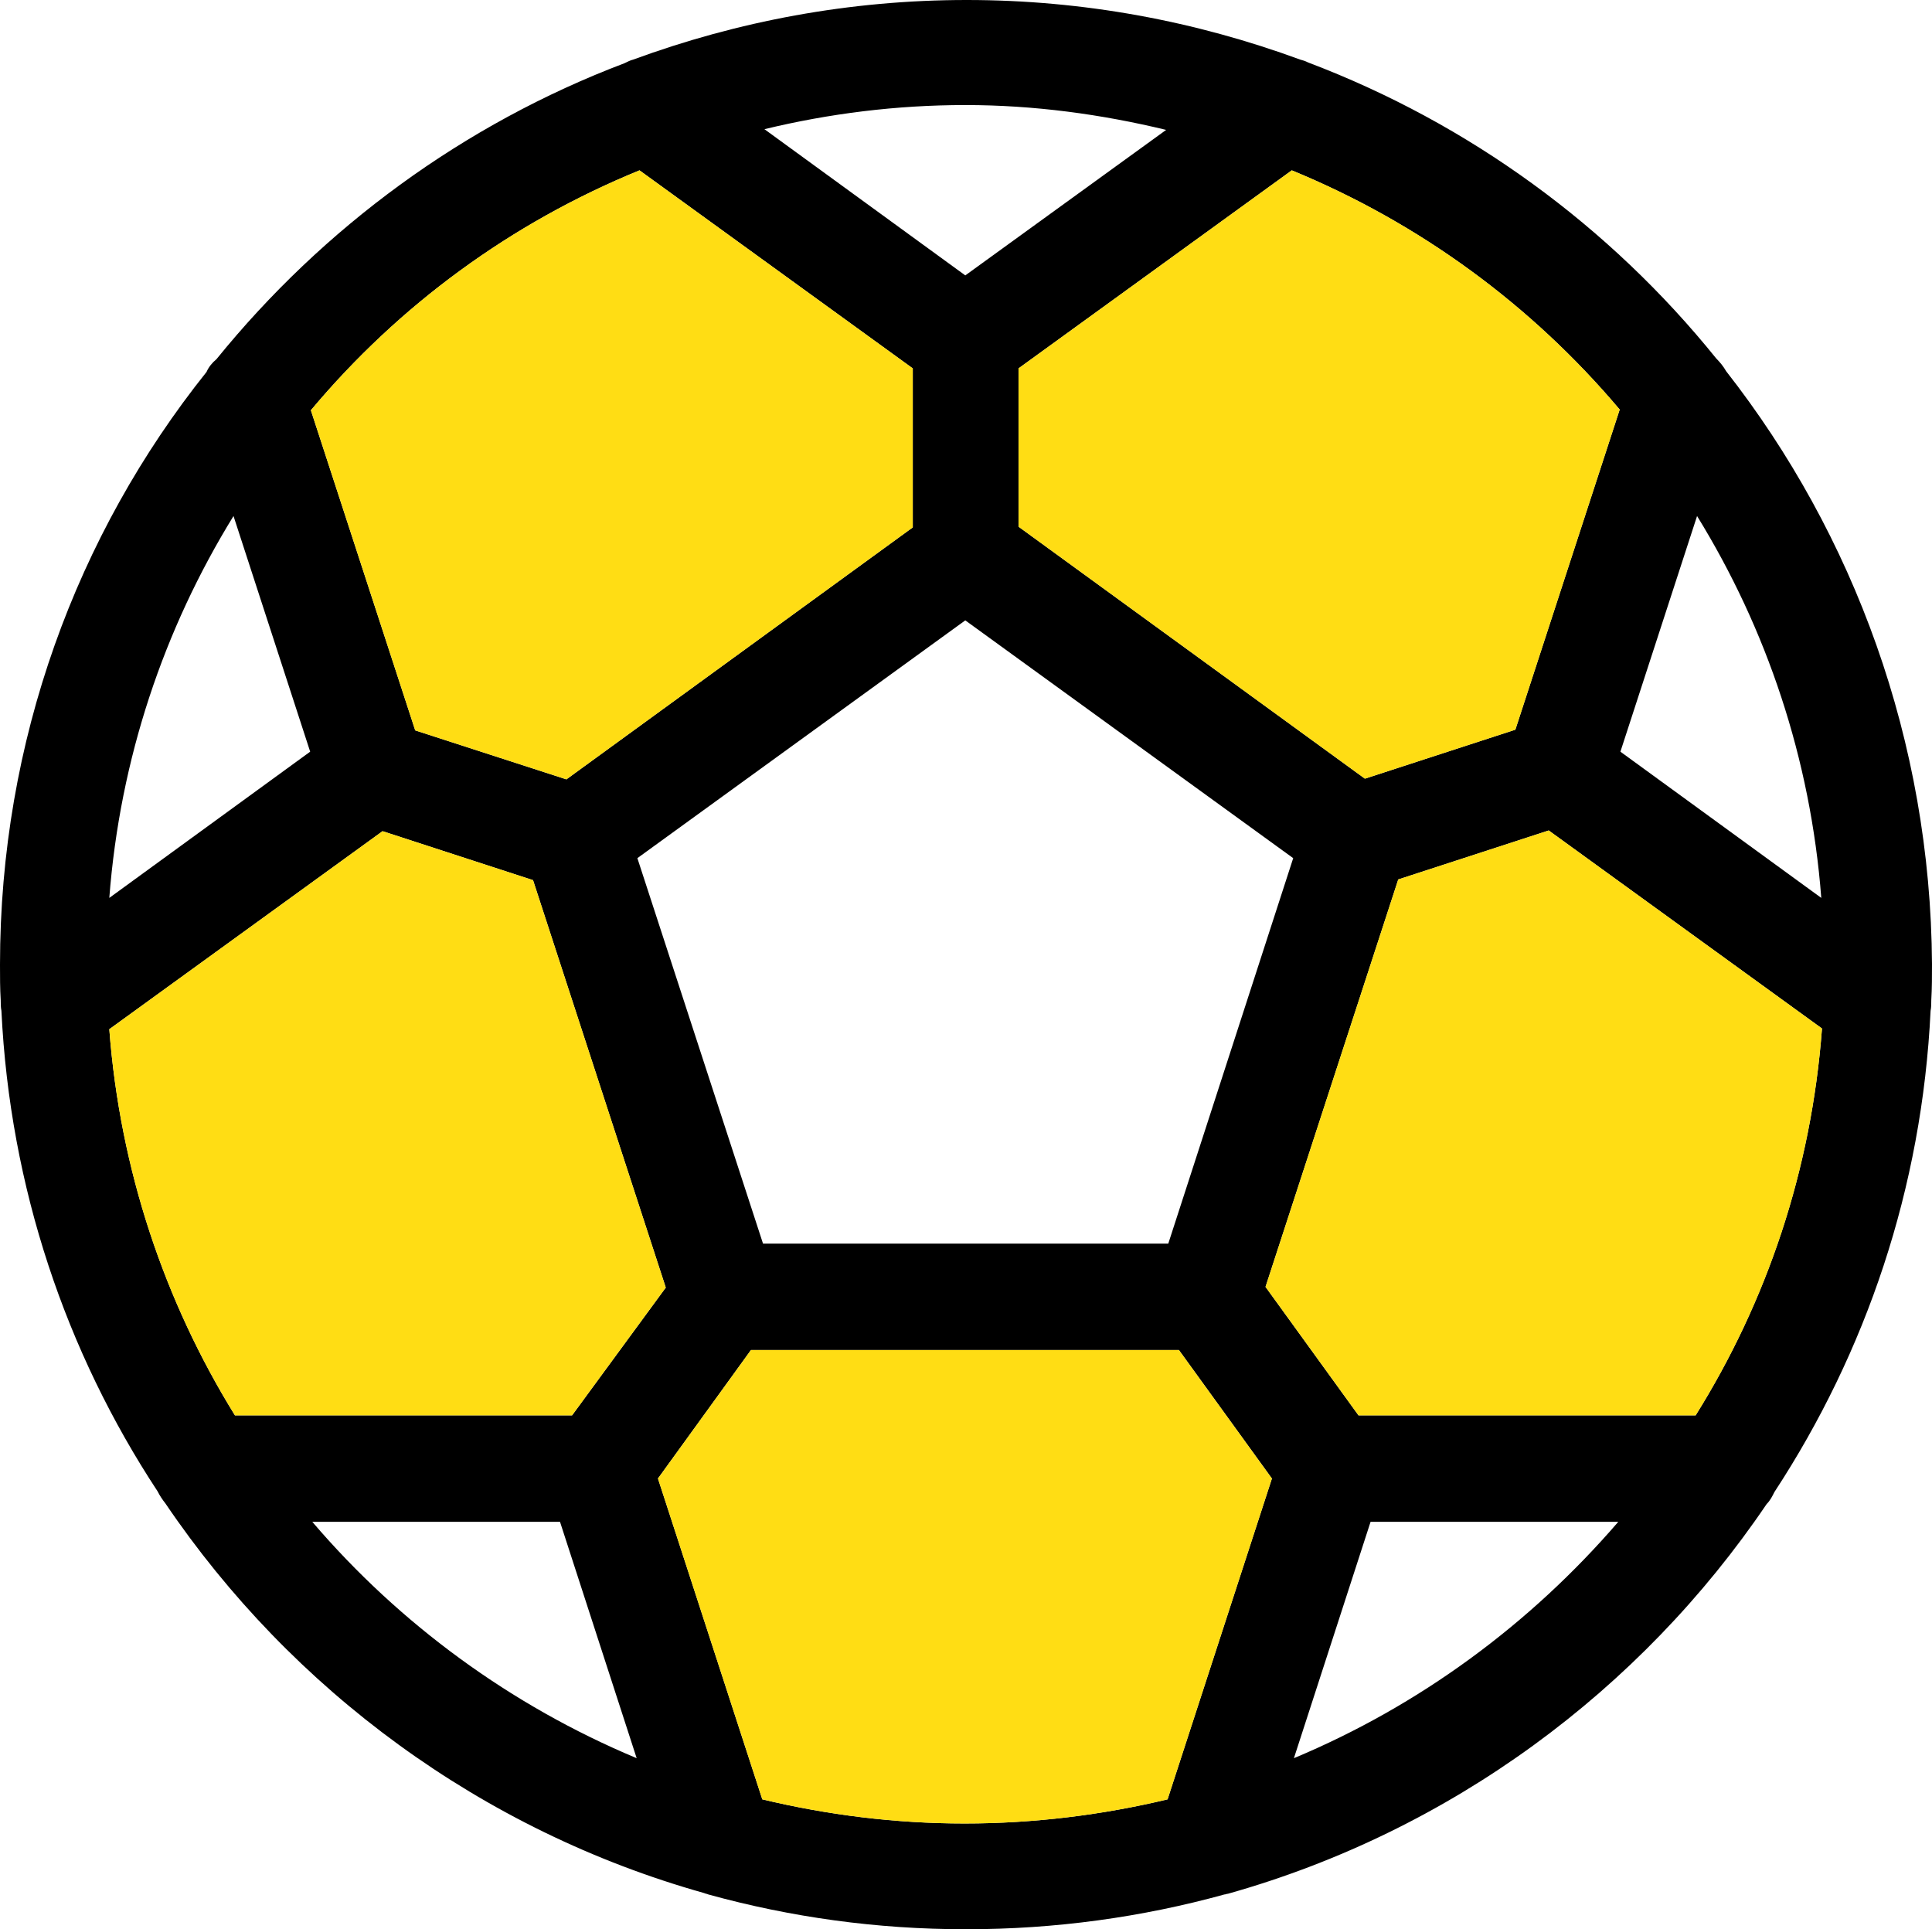 <?xml version="1.0" encoding="utf-8"?>
<!-- Generator: Adobe Illustrator 28.1.0, SVG Export Plug-In . SVG Version: 6.00 Build 0)  -->
<svg version="1.1" id="Laag_1" xmlns="http://www.w3.org/2000/svg" xmlns:xlink="http://www.w3.org/1999/xlink" x="0px" y="0px"
	 viewBox="0 0 272.2 271.8" style="enable-background:new 0 0 272.2 271.8;" xml:space="preserve">
<style type="text/css">
	.st0{fill:#FFDD14;}
</style>
<path d="M243.2,52.3c-0.4-0.7-0.9-1.3-1.4-1.8c-15-18.6-34.8-33.1-57.5-41.7c-0.4-0.2-0.7-0.3-1.1-0.4C168.5,3,152.7,0,136.2,0
	s-32.3,3-47,8.4c-0.4,0.1-0.8,0.3-1.2,0.5c-22.7,8.6-42.5,23.2-57.5,41.7c-0.6,0.5-1.1,1.1-1.4,1.8C10.8,75.3,0,104.4,0,135.9
	c0,1.7,0,3.4,0.1,5c0,0.5,0,1,0.1,1.5c1.2,24.9,9.1,48.1,22,67.7c0.3,0.6,0.7,1.2,1.1,1.7c17.8,26.3,44.6,46.1,75.9,54.9
	c0.2,0.1,0.4,0.1,0.6,0.2c11.6,3.2,23.7,4.9,36.3,4.9s24.8-1.7,36.4-4.9c0.2,0,0.3-0.1,0.5-0.1c31.3-8.8,58.1-28.6,75.9-54.9
	c0.5-0.5,0.8-1.1,1.1-1.7c12.9-19.7,20.8-42.8,22-67.8c0.1-0.5,0.1-1,0.1-1.5c0.1-1.7,0.1-3.4,0.1-5.1
	C272,104.4,261.2,75.3,243.2,52.3z M238.9,199.4h-47.5l-13.1-18.1l18.7-57.4l21.2-6.9l38.5,27.9
	C255.2,164.9,248.9,183.4,238.9,199.4z M80.6,199.4c-10,0-37.1,0-47.5,0c-9.9-16-16.2-34.6-17.7-54.4l38.5-27.9l21.2,6.9l18.7,57.4
	L80.6,199.4z M32.9,72.7l10.8,33.2l-28.3,20.6C16.9,106.9,23.1,88.6,32.9,72.7z M107.5,175.2l-17.7-54.3L136,87.4l46.2,33.5
	l-17.6,54.3H107.5z M228.3,105.9l10.8-33.2c9.8,15.9,16,34.2,17.5,53.8L228.3,105.9z M228.2,57.7l-14.7,45.1l-21.2,6.9l-48.8-35.5
	V51.9L182,24C200,31.4,215.8,43,228.2,57.7z M164.3,18.3L136,38.8l-28.3-20.6c9.1-2.2,18.6-3.4,28.3-3.4S155.2,16.1,164.3,18.3z
	 M90.1,24l38.5,27.9v22.4l-48.8,35.5l-21.3-6.9L43.8,57.8C56.2,43,72,31.4,90.1,24z M44,214.4h34.9l10.8,33.3
	C72,240.3,56.3,228.8,44,214.4z M107.4,253.5l-14.7-45.2l13.1-18.1h60.3l13.1,18.1l-14.7,45.2c-9.2,2.2-18.8,3.4-28.6,3.4
	S116.6,255.7,107.4,253.5z M182.3,247.7l10.8-33.3H228C215.6,228.8,200,240.3,182.3,247.7z"/>
<path class="st0" d="M90.1,24l38.5,27.9v22.4l-48.8,35.5l-21.3-6.9L43.8,57.8C56.2,43,72,31.4,90.1,24z"/>
<path class="st0" d="M228.2,57.7l-14.7,45.1l-21.2,6.9l-48.8-35.5V51.9L182,24C200,31.4,215.8,43,228.2,57.7z"/>
<path class="st0" d="M80.6,199.4c-10,0-37.1,0-47.5,0c-9.9-16-16.2-34.6-17.7-54.4l38.5-27.9l21.2,6.9l18.7,57.4L80.6,199.4z"/>
<path class="st0" d="M107.4,253.5l-14.7-45.2l13.1-18.1h60.3l13.1,18.1l-14.7,45.2c-9.2,2.2-18.8,3.4-28.6,3.4
	S116.6,255.7,107.4,253.5z"/>
<path class="st0" d="M238.9,199.4h-47.5l-13.1-18.1l18.7-57.4l21.2-6.9l38.5,27.9C255.2,164.9,248.9,183.4,238.9,199.4z"/>
</svg>
